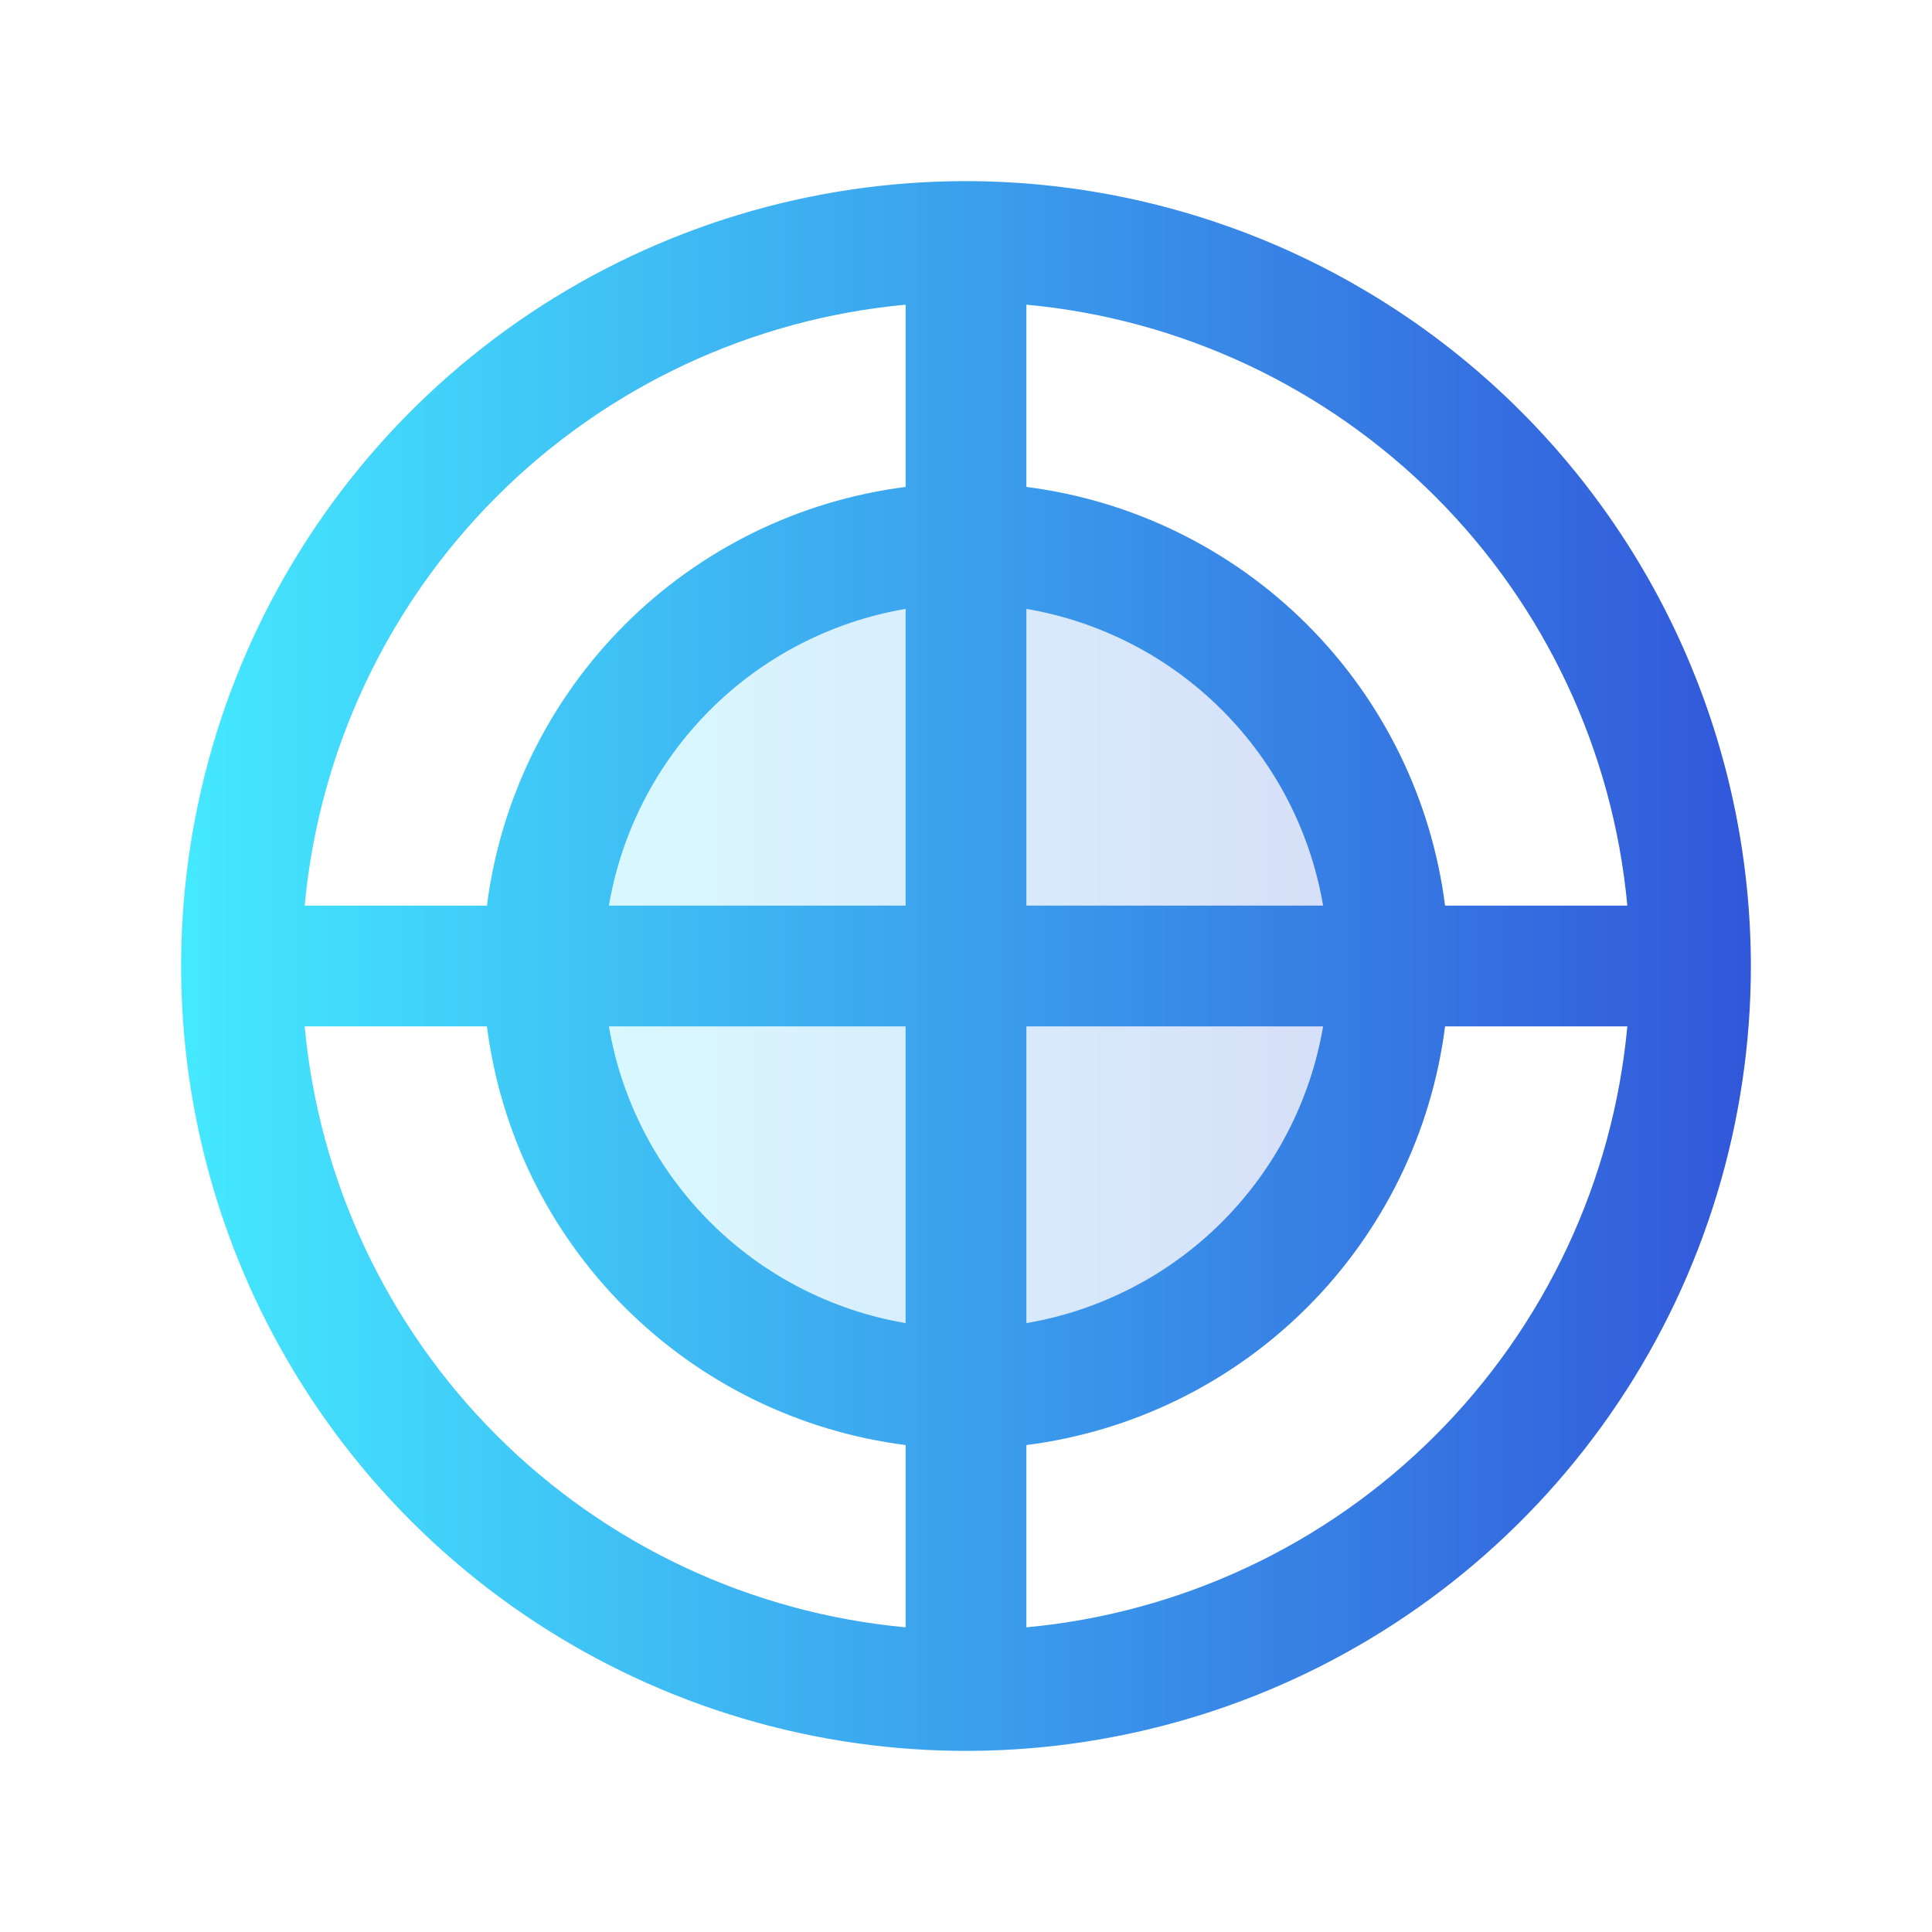 <svg xmlns="http://www.w3.org/2000/svg" width="56" height="56" viewBox="0 0 56 56" fill="none"><path opacity="0.2" d="M40.25 28C40.25 30.423 39.532 32.791 38.185 34.806C36.84 36.82 34.926 38.39 32.688 39.318C30.45 40.245 27.986 40.487 25.61 40.015C23.234 39.542 21.051 38.375 19.338 36.662C17.625 34.949 16.458 32.766 15.985 30.39C15.513 28.014 15.755 25.55 16.683 23.312C17.61 21.074 19.18 19.16 21.194 17.814C23.209 16.468 25.577 15.75 28 15.75C31.249 15.75 34.365 17.041 36.662 19.338C38.959 21.635 40.25 24.751 40.25 28Z" fill="url(#paint0_linear_61_3641)"></path><path d="M28 5.25C23.5 5.25 19.102 6.584 15.361 9.084C11.62 11.584 8.704 15.137 6.982 19.294C5.26 23.451 4.809 28.025 5.687 32.438C6.565 36.851 8.732 40.905 11.913 44.087C15.095 47.268 19.149 49.435 23.562 50.313C27.975 51.191 32.549 50.74 36.706 49.018C40.863 47.296 44.416 44.38 46.916 40.639C49.416 36.898 50.75 32.499 50.75 28C50.744 21.968 48.345 16.185 44.08 11.92C39.815 7.655 34.032 5.256 28 5.25ZM47.169 26.25H41.886C41.493 23.169 40.089 20.305 37.892 18.108C35.695 15.912 32.831 14.507 29.75 14.114V8.831C34.23 9.246 38.423 11.214 41.605 14.395C44.786 17.577 46.754 21.77 47.169 26.25ZM26.25 26.25H17.649C18.015 24.102 19.039 22.121 20.58 20.58C22.121 19.039 24.102 18.015 26.25 17.649V26.25ZM26.25 29.75V38.351C24.102 37.985 22.121 36.961 20.58 35.42C19.039 33.879 18.015 31.898 17.649 29.75H26.25ZM29.75 29.75H38.351C37.985 31.898 36.961 33.879 35.42 35.42C33.879 36.961 31.898 37.985 29.75 38.351V29.75ZM29.75 26.25V17.649C31.898 18.015 33.879 19.039 35.42 20.58C36.961 22.121 37.985 24.102 38.351 26.25H29.75ZM26.25 8.831V14.114C23.169 14.507 20.305 15.912 18.108 18.108C15.912 20.305 14.507 23.169 14.114 26.25H8.831C9.246 21.77 11.214 17.577 14.395 14.395C17.577 11.214 21.77 9.246 26.25 8.831ZM8.831 29.75H14.114C14.507 32.831 15.912 35.695 18.108 37.892C20.305 40.089 23.169 41.493 26.25 41.886V47.169C21.77 46.754 17.577 44.786 14.395 41.605C11.214 38.423 9.246 34.23 8.831 29.75ZM29.75 47.169V41.886C32.831 41.493 35.695 40.089 37.892 37.892C40.089 35.695 41.493 32.831 41.886 29.75H47.169C46.754 34.23 44.786 38.423 41.605 41.605C38.423 44.786 34.23 46.754 29.75 47.169Z" fill="url(#paint1_linear_61_3641)"></path><defs><linearGradient id="paint0_linear_61_3641" x1="15.75" y1="28" x2="40.25" y2="28" gradientUnits="userSpaceOnUse"><stop stop-color="#44E9FF"></stop><stop offset="1" stop-color="#3257DA"></stop></linearGradient><linearGradient id="paint1_linear_61_3641" x1="5.25" y1="28" x2="50.75" y2="28" gradientUnits="userSpaceOnUse"><stop stop-color="#44E9FF"></stop><stop offset="1" stop-color="#3257DA"></stop></linearGradient></defs></svg>